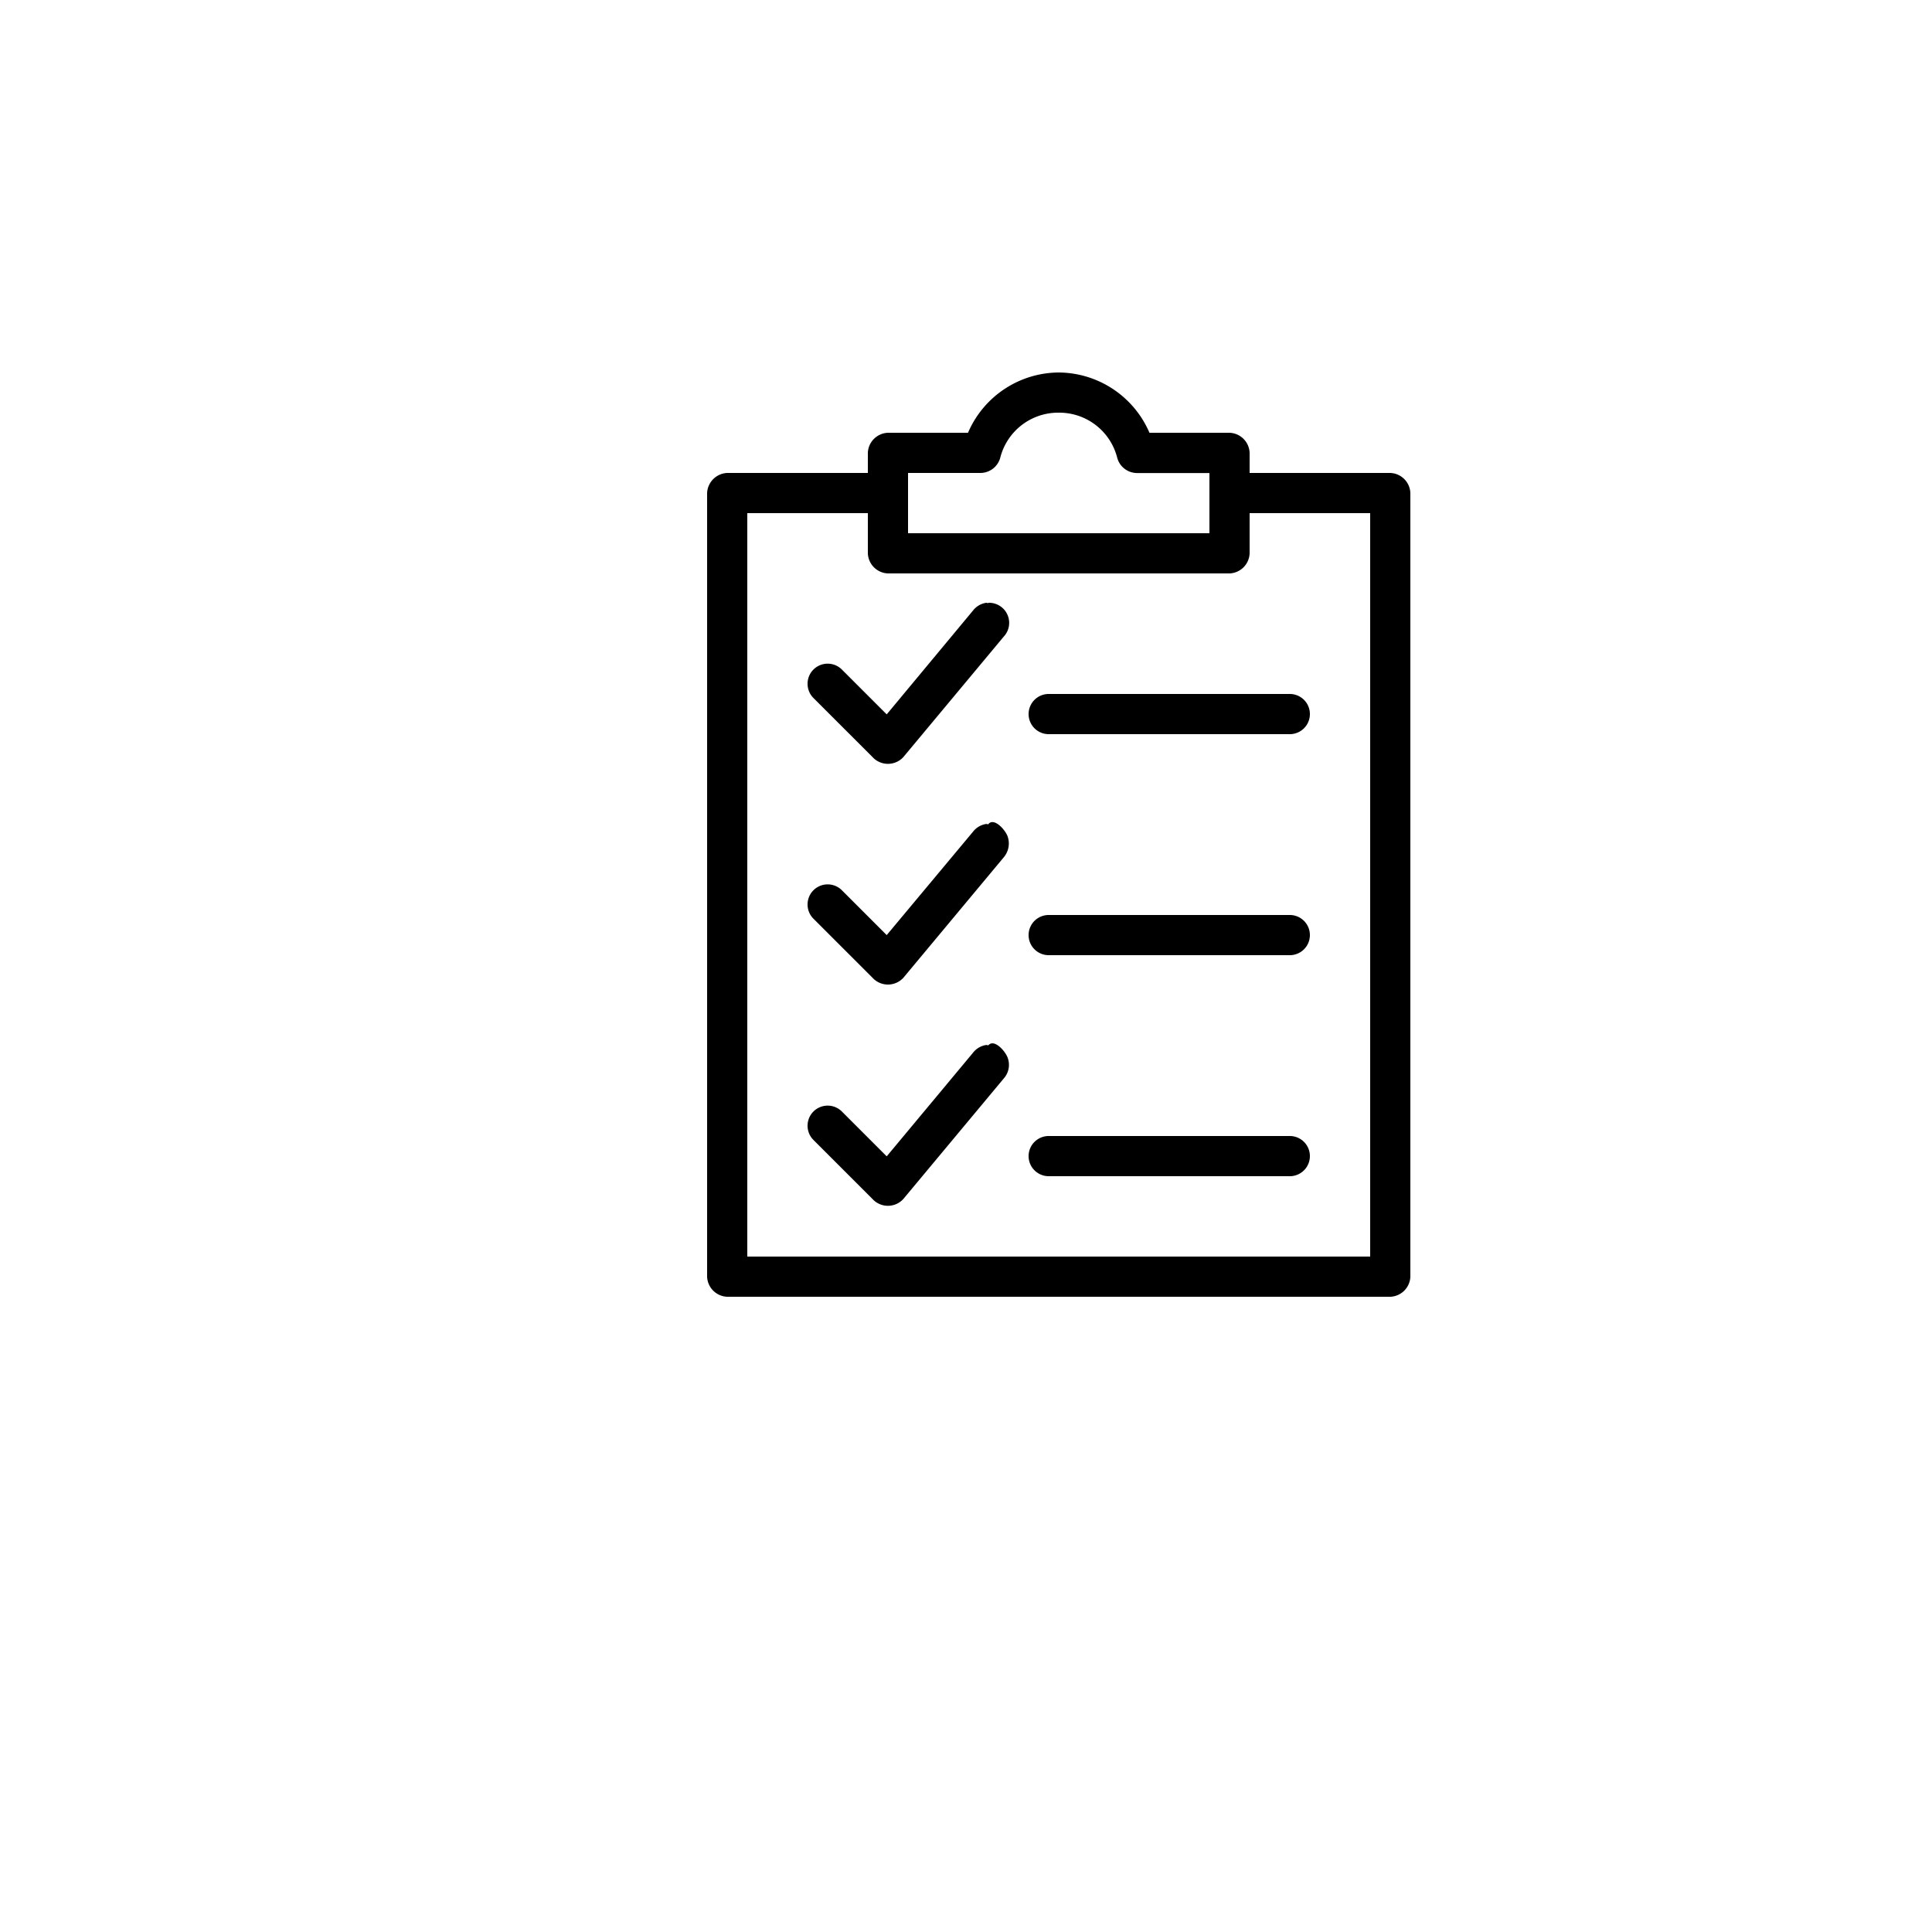 <svg id="Layer_1" data-name="Layer 1" xmlns="http://www.w3.org/2000/svg" viewBox="0 0 250 250"><title>Artboard 2 copy</title><path d="M137,48.2A12.86,12.86,0,0,0,125.26,56H114.9a2.7,2.7,0,0,0-2.6,2.6v2.6H94.1a2.72,2.72,0,0,0-2.6,2.6V165.2a2.7,2.7,0,0,0,2.6,2.6h85.8a2.7,2.7,0,0,0,2.6-2.6V63.8a2.7,2.7,0,0,0-2.6-2.6H161.7V58.6a2.7,2.7,0,0,0-2.6-2.6H148.74A12.87,12.87,0,0,0,137,48.2Zm0,5.2a7.73,7.73,0,0,1,7.56,5.81,2.67,2.67,0,0,0,2.52,2h9.42V69h-39V61.2h9.42a2.67,2.67,0,0,0,2.52-2A7.73,7.73,0,0,1,137,53.4Zm-40.3,13h15.6v5.2a2.7,2.7,0,0,0,2.6,2.6h44.2a2.7,2.7,0,0,0,2.6-2.6V66.4h15.6v96.2H96.7ZM127.94,78c-.08.08-.22,0-.32,0a2.66,2.66,0,0,0-1.71,1L114.74,92.44l-5.81-5.81a2.6,2.6,0,1,0-3.66,3.7l7.8,7.8a2.71,2.71,0,0,0,3.82-.16l13-15.6A2.6,2.6,0,0,0,127.94,78ZM135.7,89.8a2.6,2.6,0,0,0,0,5.2h31.2a2.6,2.6,0,0,0,0-5.2Zm-7.76,16.82c-.08.08-.22,0-.32,0a2.66,2.66,0,0,0-1.71,1L114.74,121l-5.81-5.81a2.6,2.6,0,1,0-3.66,3.7l7.8,7.8a2.71,2.71,0,0,0,3.82-.16l13-15.6a2.77,2.77,0,0,0,.45-2.82c-.41-.91-1.69-2.24-2.4-1.53Zm7.76,11.78a2.6,2.6,0,0,0,0,5.2h31.2a2.6,2.6,0,0,0,0-5.2Zm-7.76,16.82c-.08.08-.22,0-.32,0a2.66,2.66,0,0,0-1.71,1l-11.17,13.41-5.81-5.81a2.6,2.6,0,1,0-3.66,3.7l7.8,7.8a2.7,2.7,0,0,0,3.82-.17l13-15.6a2.65,2.65,0,0,0,.45-2.81c-.41-.91-1.69-2.24-2.4-1.53ZM135.7,147a2.6,2.6,0,1,0,0,5.2h31.2a2.6,2.6,0,0,0,0-5.2Z"/></svg>